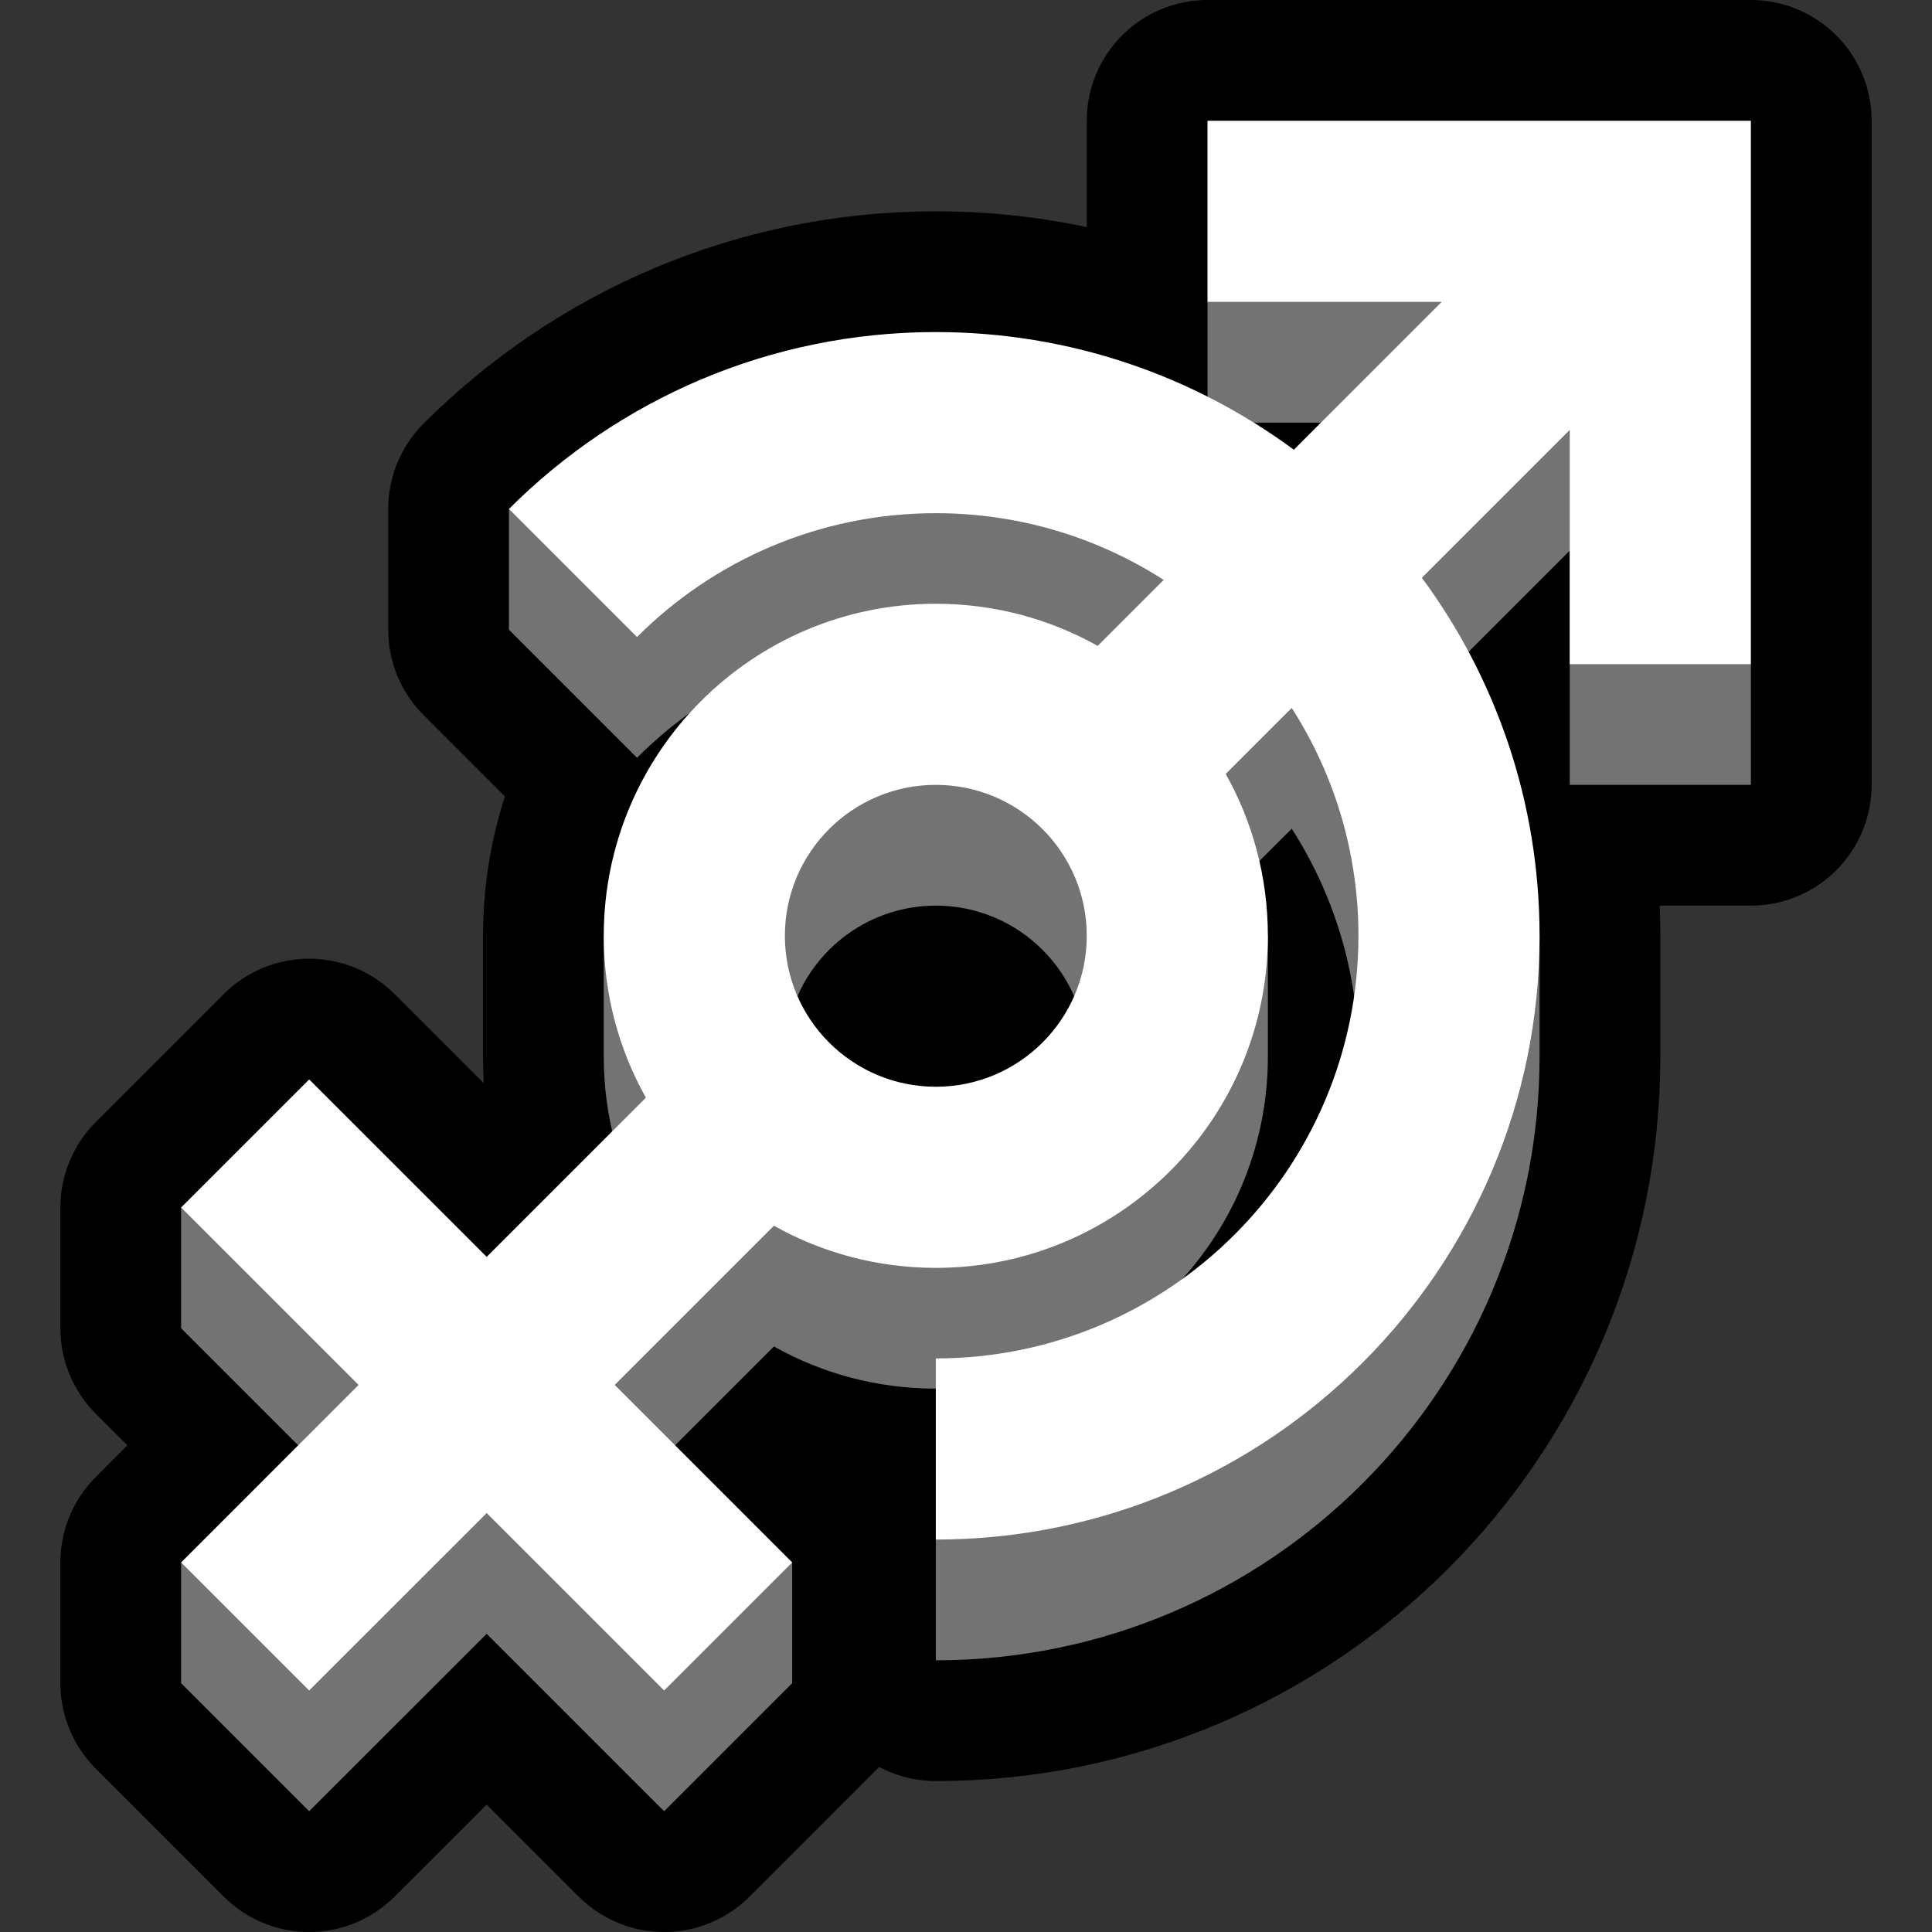 <svg clip-rule="evenodd" fill-rule="evenodd" stroke-linejoin="round" stroke-miterlimit="2" viewBox="0 0 32 32" xmlns="http://www.w3.org/2000/svg" xmlns:xlink="http://www.w3.org/1999/xlink"><rect x="0" y="0" width="32" height="32" fill="#333333" stroke="none"/><clipPath id="a"><path clip-rule="evenodd" d="m0 0h32v32h-32z"/></clipPath><path d="m0 0h32v32h-32z" fill="none"/><g clip-path="url(#a)"><path d="m29 13h-3v-3.879l-1.675 1.675c.75 1.402 1.175 3.004 1.175 4.704v2c0 5.519-4.481 10-10 10v-2-2.5c-.973 0-1.888-.253-2.681-.698l-1.637 1.637 1.939 1.94v2l-2.121 2.121-2.939-2.939-2.94 2.939-2.121-2.121v-2l1.939-1.94-1.939-1.939v-2l2.121-2.121 2.94 2.939 2.079-2.08c-.092-.398-.14-.812-.14-1.238v-2c0-1.418.538-2.712 1.421-3.688-.31.223-.601.47-.87.739l-2.121-2.121v-2c1.81-1.81 4.31-2.93 7.07-2.93 1.618 0 3.147.385 4.5 1.069v-4.569h9zm-8.14 1.262c.092.398.14.812.14 1.238v2c0 1.418-.538 2.712-1.421 3.688 1.512-1.087 2.574-2.761 2.85-4.688-.145-1.01-.505-1.951-1.034-2.774zm-3.068 2.238c-.386-.883-1.268-1.5-2.292-1.5s-1.906.617-2.292 1.5c.386.883 1.268 1.5 2.292 1.5s1.906-.617 2.292-1.5zm2.975-9.5c.227.141.448.291.663.449l.449-.449z" fill="none" stroke="#000" stroke-width="4"/><path d="m10.376 15.5c.8-2.048 2.794-3.5 5.124-3.5.973 0 1.888.253 2.681.698l1.093-1.093c-1.089-.699-2.385-1.105-3.774-1.105-1.932 0-3.682.784-4.949 2.051l-2.121-2.121v-2s4.82-.93 7.07-.93c2.219 0 4.27.724 5.93 1.949l2.449-2.449h-3.879v-2l1.505-1h5.495l2 7v2h-3v-3.879l-2.449 2.449c.847 1.148 1.454 2.482 1.749 3.93h.2v2c0 5.519-4.481 10-10 10v-2c1.959-1.151 7-4.137 7-8 0-1.389-.406-2.685-1.105-3.774l-1.093 1.093c.123.218.23.446.322.681h.376v2c0 3.036-2.464 5.5-5.5 5.5-.973 0-1.888-.253-2.681-.698l-2.637 2.637 2.939.94v2l-2.121 2.121-2.939-2.939-2.94 2.939-2.121-2.121v-2l2.939-.94-2.939-2.939v-2l2.121-.121 2.94 2.939 2.637-2.637c-.445-.793-.698-1.708-.698-2.681v-2h.376zm5.124-.5c1.38 0 2.5 1.12 2.5 2.5s-1.12 2.5-2.5 2.5-2.5-1.12-2.5-2.5 1.12-2.5 2.5-2.5z" fill="#737373"/><path d="m29 11h-3v-3.879l-2.449 2.449c1.225 1.66 1.949 3.711 1.949 5.93 0 5.519-4.481 10-10 10v-3c3.863 0 7-3.137 7-7 0-1.389-.406-2.685-1.105-3.774l-1.093 1.093c.445.793.698 1.708.698 2.681 0 3.036-2.464 5.5-5.5 5.5-.973 0-1.888-.253-2.681-.698l-2.637 2.637 2.939 2.94-2.121 2.121-2.939-2.939-2.94 2.939-2.121-2.121 2.939-2.94-2.939-2.939 2.121-2.121 2.94 2.939 2.637-2.637c-.445-.793-.698-1.708-.698-2.681 0-3.036 2.464-5.5 5.5-5.5.973 0 1.888.253 2.681.698l1.093-1.093c-1.089-.699-2.385-1.105-3.774-1.105-1.932 0-3.682.784-4.949 2.051l-2.121-2.121c1.81-1.81 4.31-2.93 7.07-2.93 2.219 0 4.27.724 5.93 1.949l2.449-2.449h-3.879v-3h9zm-13.5 2c1.38 0 2.5 1.12 2.5 2.5s-1.12 2.5-2.5 2.5-2.5-1.12-2.5-2.5 1.12-2.5 2.5-2.5z" fill="#fff"/></g></svg>